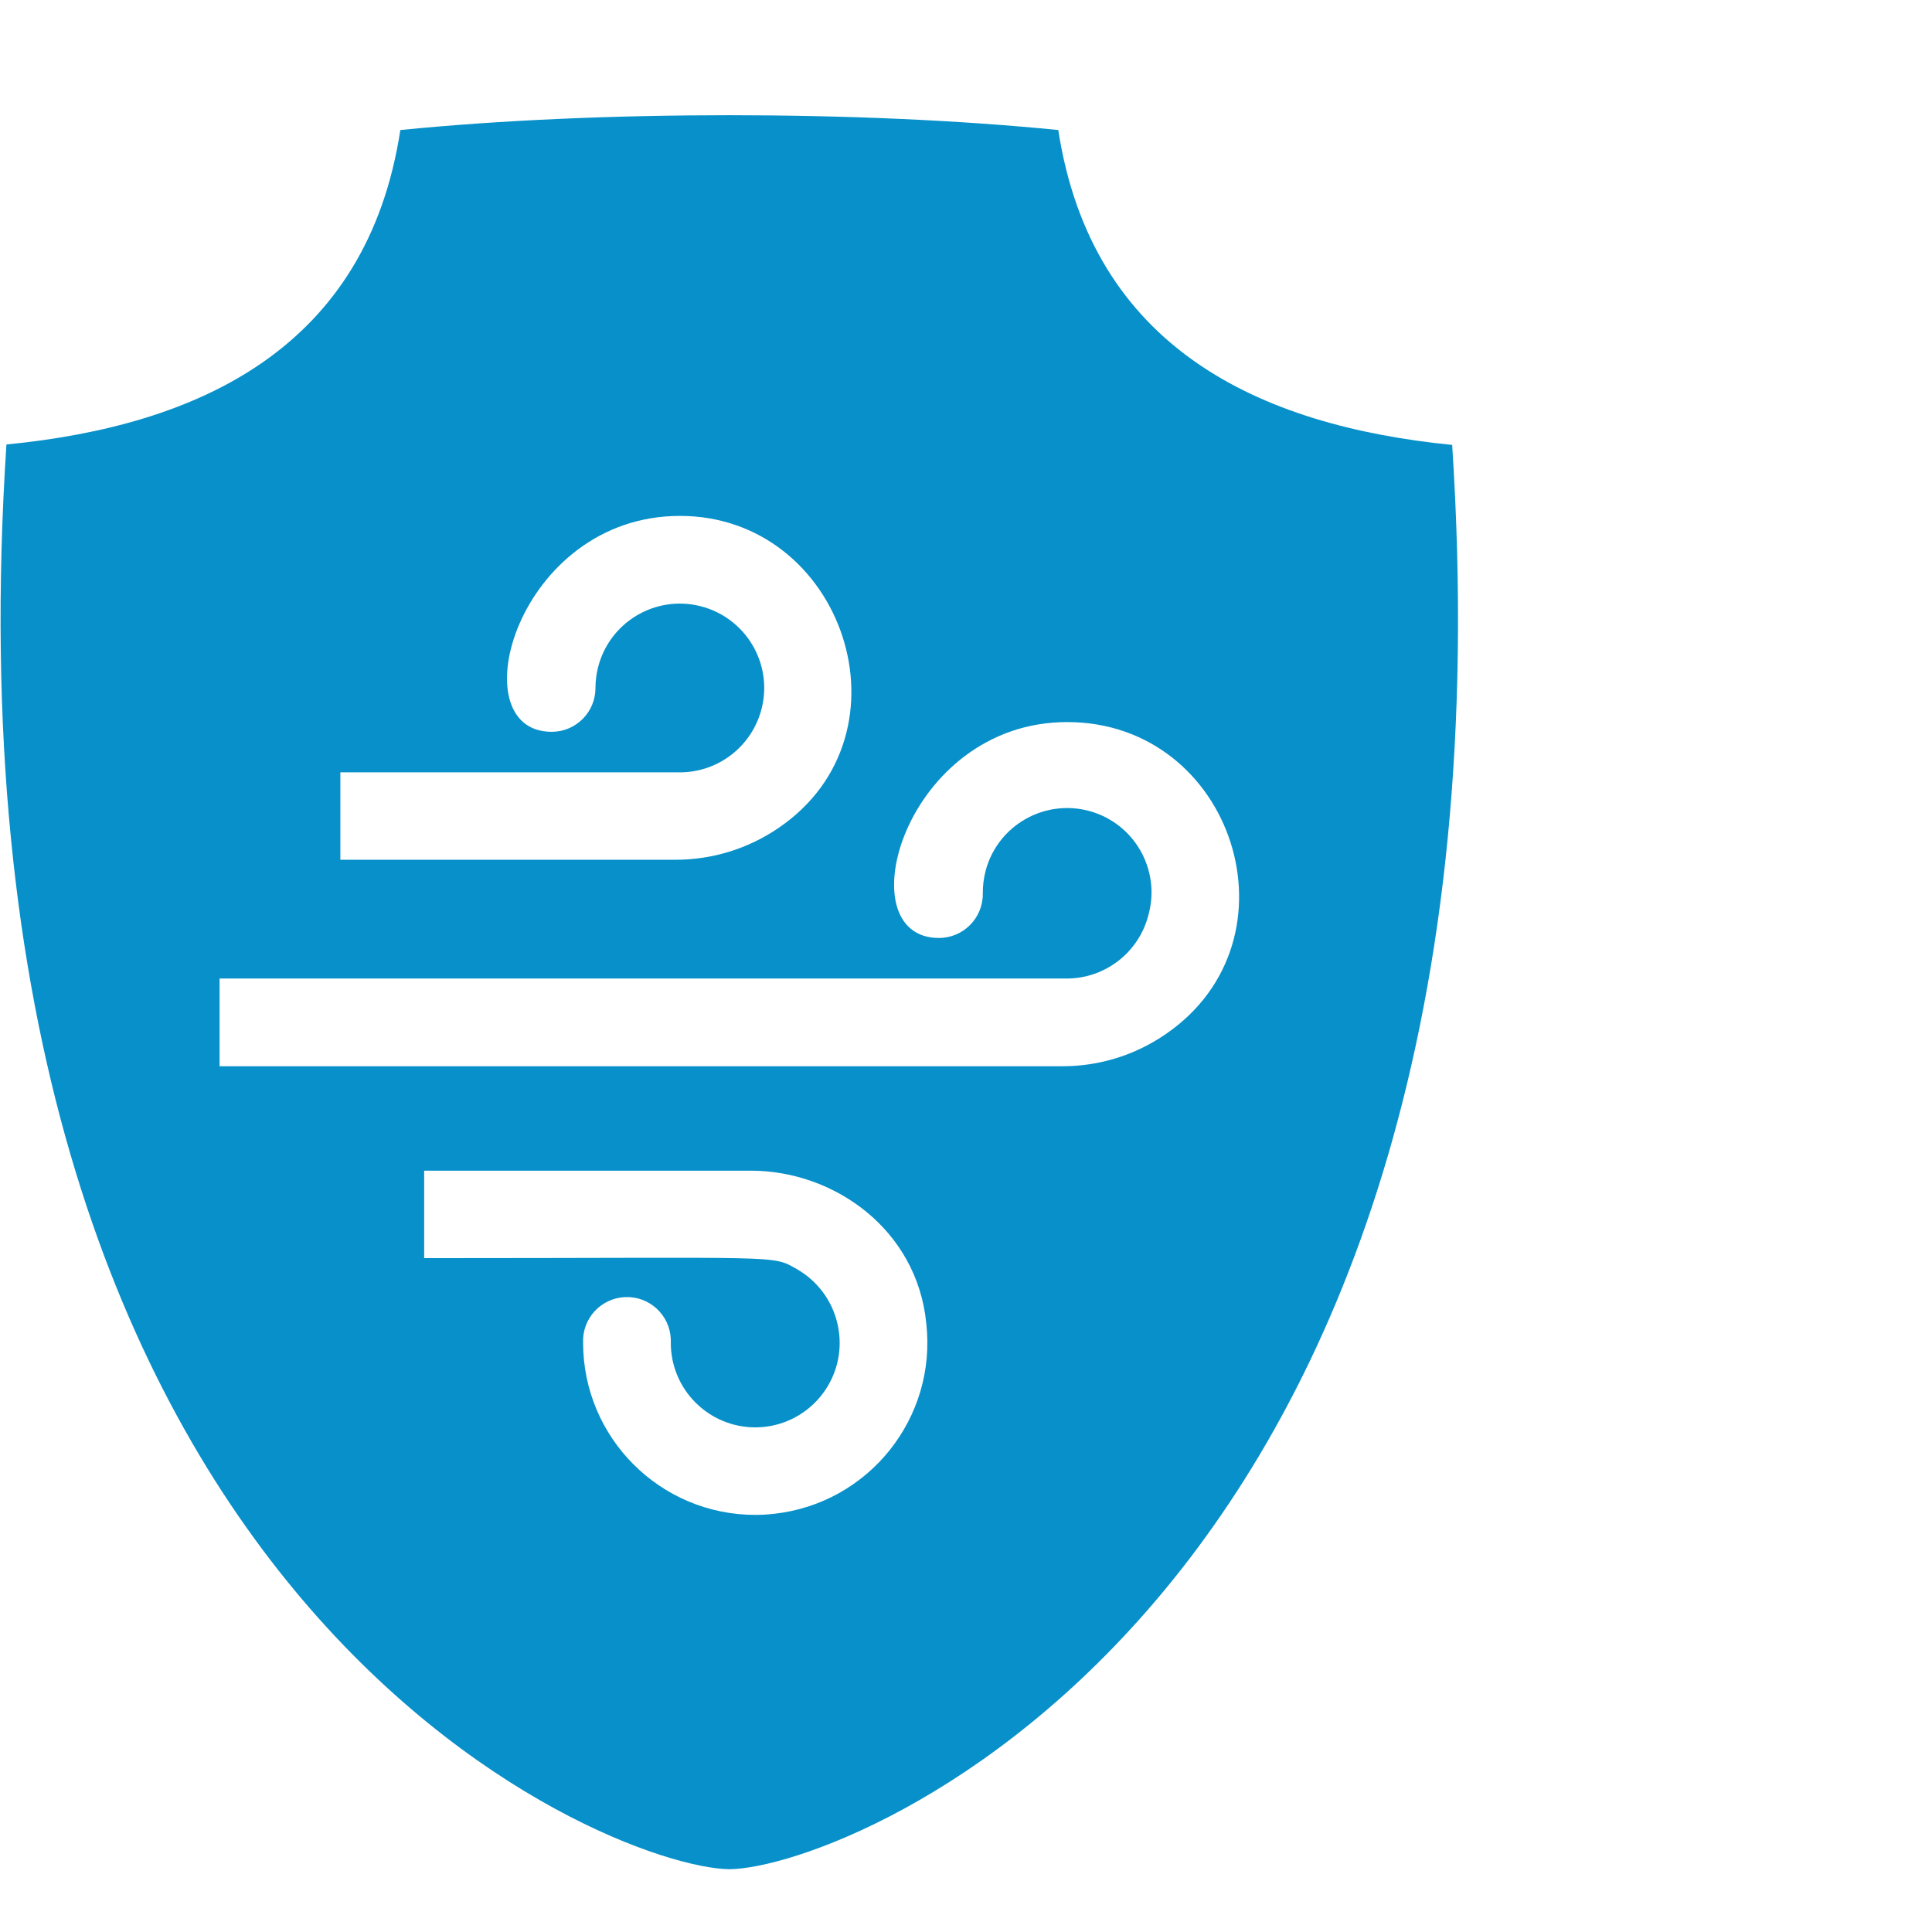 <?xml version="1.0" encoding="UTF-8"?>
<svg xmlns="http://www.w3.org/2000/svg" id="Ebene_1" width="130" height="130" viewBox="0 0 315.43 315.43"><path d="M172.78,21.23c-16.21-1.62-34.97-2.42-53.71-2.42s-37.52.8-53.71,2.42C59.92,56.8,32.6,69.49,1.05,72.57c-12.31,188.71,98.18,232.34,118.02,232.61,19.84-.2,130.33-43.83,118.02-232.54-31.54-3.14-58.81-15.83-64.31-51.41ZM55.56,126.1h55.45c6.32-.01,11.82-4.32,13.35-10.45h0c1.84-7.38-2.66-14.85-10.04-16.69-7.38-1.84-14.85,2.66-16.69,10.04-.27,1.08-.4,2.18-.41,3.29.02,3.95-3.16,7.17-7.11,7.19-.01,0-.03,0-.04,0-15.27,0-5.75-35.25,20.94-35.25s38.69,35.51,16.15,50.91c-4.96,3.41-10.84,5.23-16.86,5.23h-54.73v-14.27ZM123.3,247.33c-15.51-.01-28.09-12.59-28.1-28.1-.17-3.95,2.9-7.29,6.86-7.46,3.95-.17,7.29,2.9,7.46,6.86,0,.2,0,.4,0,.6-.01,7.61,6.15,13.79,13.76,13.81,7.61.01,13.79-6.15,13.81-13.76,0-1.08-.12-2.15-.37-3.19h0c-.87-3.77-3.29-7-6.66-8.91h0c-4.14-2.33-1.78-1.77-60.81-1.77v-14.28h53.33c13.67,0,27.15,9.65,28.65,24.93h0c1.74,15.44-9.37,29.36-24.81,31.09-1.03.12-2.08.18-3.12.18ZM190.32,168.84c-4.96,3.42-10.84,5.25-16.86,5.24H35.85v-14.32h138.32c6.32-.01,11.82-4.32,13.35-10.45h0c1.99-7.34-2.34-14.91-9.68-16.9-7.34-1.99-14.91,2.34-16.9,9.68-.34,1.26-.5,2.57-.48,3.88,0,3.96-3.21,7.17-7.17,7.17-15.37,0-5.64-35.25,20.94-35.25,27.16,0,38.64,35.5,16.09,50.95Z" style="fill:#0790c9;"/></svg>
